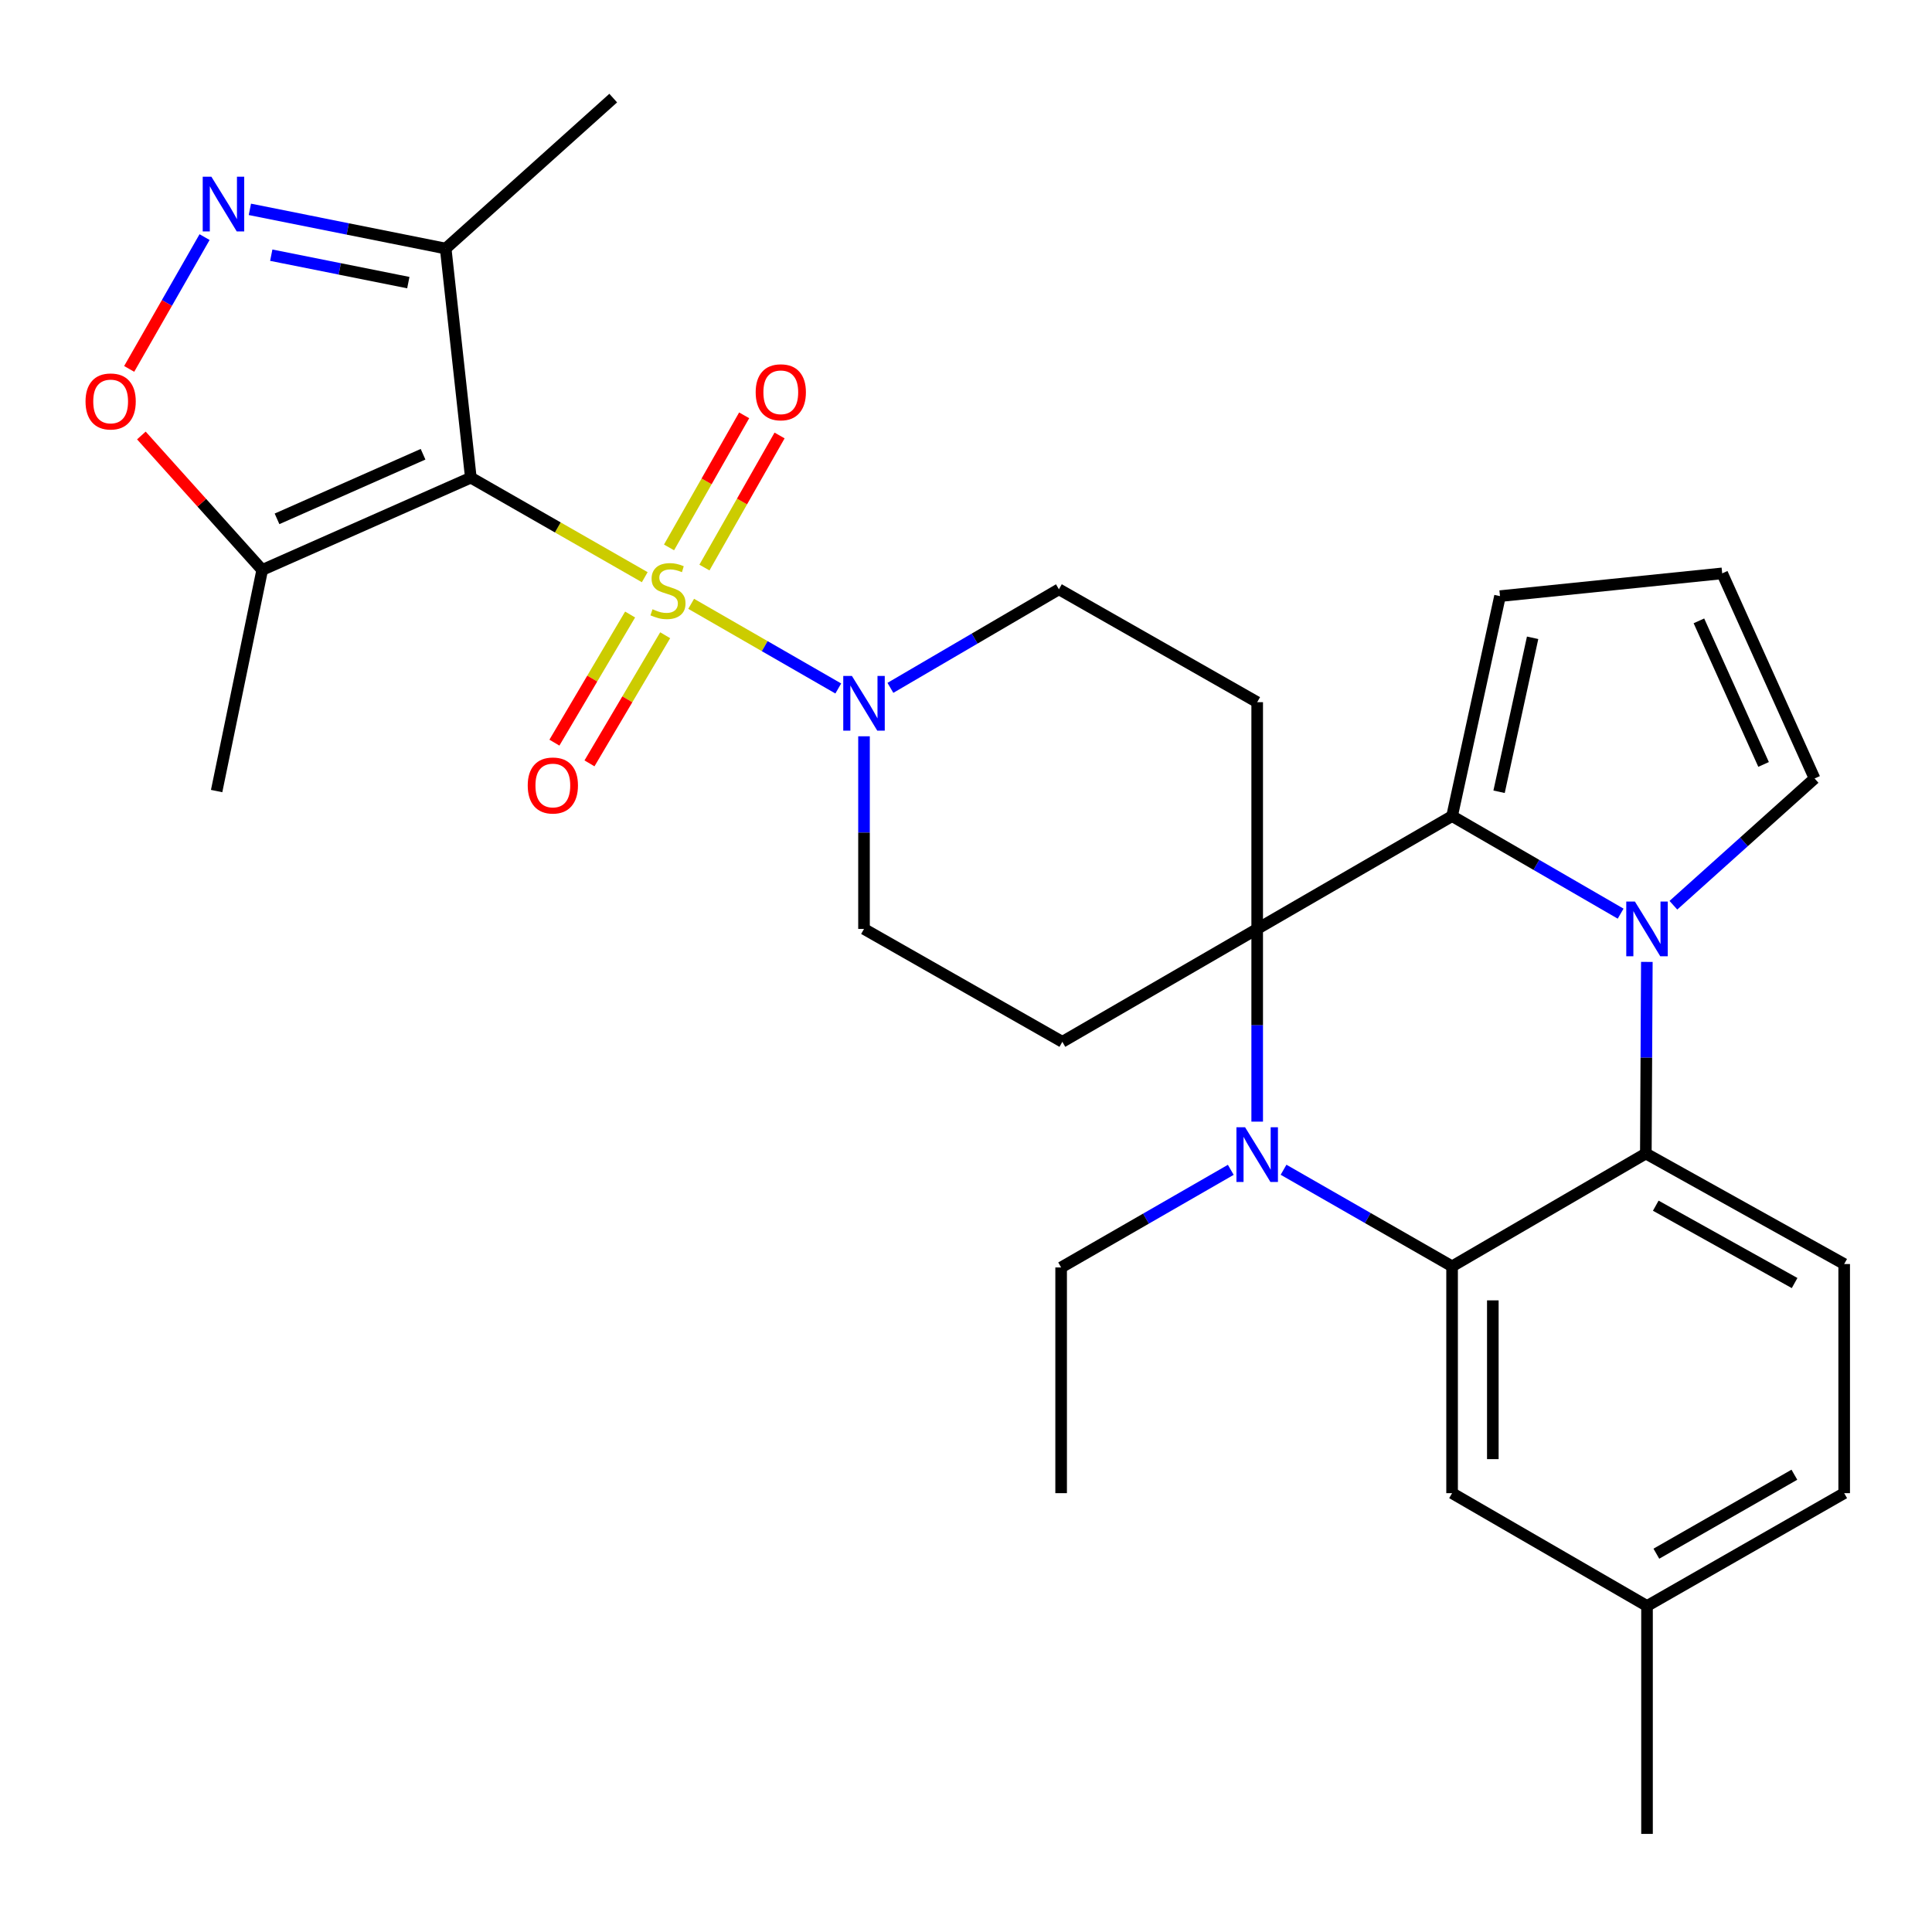 <?xml version='1.0' encoding='iso-8859-1'?>
<svg version='1.1' baseProfile='full'
              xmlns='http://www.w3.org/2000/svg'
                      xmlns:rdkit='http://www.rdkit.org/xml'
                      xmlns:xlink='http://www.w3.org/1999/xlink'
                  xml:space='preserve'
width='1000px' height='1000px' viewBox='0 0 1000 1000'>
<!-- END OF HEADER -->
<rect style='opacity:1.0;fill:#FFFFFF;stroke:none' width='1000' height='1000' x='0' y='0'> </rect>
<path class='bond-0' d='M 333.722,298.75 L 288.711,272.992' style='fill:none;fill-rule:evenodd;stroke:#CCCC00;stroke-width:6px;stroke-linecap:butt;stroke-linejoin:miter;stroke-opacity:1' />
<path class='bond-0' d='M 288.711,272.992 L 243.7,247.234' style='fill:none;fill-rule:evenodd;stroke:#000000;stroke-width:6px;stroke-linecap:butt;stroke-linejoin:miter;stroke-opacity:1' />
<path class='bond-7' d='M 357.748,312.538 L 395.819,334.448' style='fill:none;fill-rule:evenodd;stroke:#CCCC00;stroke-width:6px;stroke-linecap:butt;stroke-linejoin:miter;stroke-opacity:1' />
<path class='bond-7' d='M 395.819,334.448 L 433.889,356.357' style='fill:none;fill-rule:evenodd;stroke:#0000FF;stroke-width:6px;stroke-linecap:butt;stroke-linejoin:miter;stroke-opacity:1' />
<path class='bond-14' d='M 364.617,293.768 L 384.061,259.584' style='fill:none;fill-rule:evenodd;stroke:#CCCC00;stroke-width:6px;stroke-linecap:butt;stroke-linejoin:miter;stroke-opacity:1' />
<path class='bond-14' d='M 384.061,259.584 L 403.505,225.4' style='fill:none;fill-rule:evenodd;stroke:#FF0000;stroke-width:6px;stroke-linecap:butt;stroke-linejoin:miter;stroke-opacity:1' />
<path class='bond-14' d='M 346.289,283.343 L 365.733,249.159' style='fill:none;fill-rule:evenodd;stroke:#CCCC00;stroke-width:6px;stroke-linecap:butt;stroke-linejoin:miter;stroke-opacity:1' />
<path class='bond-14' d='M 365.733,249.159 L 385.177,214.975' style='fill:none;fill-rule:evenodd;stroke:#FF0000;stroke-width:6px;stroke-linecap:butt;stroke-linejoin:miter;stroke-opacity:1' />
<path class='bond-15' d='M 326.143,318.074 L 306.552,351.233' style='fill:none;fill-rule:evenodd;stroke:#CCCC00;stroke-width:6px;stroke-linecap:butt;stroke-linejoin:miter;stroke-opacity:1' />
<path class='bond-15' d='M 306.552,351.233 L 286.961,384.392' style='fill:none;fill-rule:evenodd;stroke:#FF0000;stroke-width:6px;stroke-linecap:butt;stroke-linejoin:miter;stroke-opacity:1' />
<path class='bond-15' d='M 344.297,328.8 L 324.706,361.959' style='fill:none;fill-rule:evenodd;stroke:#CCCC00;stroke-width:6px;stroke-linecap:butt;stroke-linejoin:miter;stroke-opacity:1' />
<path class='bond-15' d='M 324.706,361.959 L 305.114,395.118' style='fill:none;fill-rule:evenodd;stroke:#FF0000;stroke-width:6px;stroke-linecap:butt;stroke-linejoin:miter;stroke-opacity:1' />
<path class='bond-9' d='M 243.7,247.234 L 135.72,295.004' style='fill:none;fill-rule:evenodd;stroke:#000000;stroke-width:6px;stroke-linecap:butt;stroke-linejoin:miter;stroke-opacity:1' />
<path class='bond-9' d='M 218.973,235.117 L 143.387,268.556' style='fill:none;fill-rule:evenodd;stroke:#000000;stroke-width:6px;stroke-linecap:butt;stroke-linejoin:miter;stroke-opacity:1' />
<path class='bond-10' d='M 243.7,247.234 L 230.686,128.652' style='fill:none;fill-rule:evenodd;stroke:#000000;stroke-width:6px;stroke-linecap:butt;stroke-linejoin:miter;stroke-opacity:1' />
<path class='bond-1' d='M 650.718,480.812 L 650.718,363.449' style='fill:none;fill-rule:evenodd;stroke:#000000;stroke-width:6px;stroke-linecap:butt;stroke-linejoin:miter;stroke-opacity:1' />
<path class='bond-3' d='M 650.718,480.812 L 650.718,530.684' style='fill:none;fill-rule:evenodd;stroke:#000000;stroke-width:6px;stroke-linecap:butt;stroke-linejoin:miter;stroke-opacity:1' />
<path class='bond-3' d='M 650.718,530.684 L 650.718,580.556' style='fill:none;fill-rule:evenodd;stroke:#0000FF;stroke-width:6px;stroke-linecap:butt;stroke-linejoin:miter;stroke-opacity:1' />
<path class='bond-4' d='M 650.718,480.812 L 751.599,422.406' style='fill:none;fill-rule:evenodd;stroke:#000000;stroke-width:6px;stroke-linecap:butt;stroke-linejoin:miter;stroke-opacity:1' />
<path class='bond-30' d='M 650.718,480.812 L 549.871,539.242' style='fill:none;fill-rule:evenodd;stroke:#000000;stroke-width:6px;stroke-linecap:butt;stroke-linejoin:miter;stroke-opacity:1' />
<path class='bond-2' d='M 838.838,472.908 L 795.219,447.657' style='fill:none;fill-rule:evenodd;stroke:#0000FF;stroke-width:6px;stroke-linecap:butt;stroke-linejoin:miter;stroke-opacity:1' />
<path class='bond-2' d='M 795.219,447.657 L 751.599,422.406' style='fill:none;fill-rule:evenodd;stroke:#000000;stroke-width:6px;stroke-linecap:butt;stroke-linejoin:miter;stroke-opacity:1' />
<path class='bond-6' d='M 852.403,497.879 L 852.143,547.471' style='fill:none;fill-rule:evenodd;stroke:#0000FF;stroke-width:6px;stroke-linecap:butt;stroke-linejoin:miter;stroke-opacity:1' />
<path class='bond-6' d='M 852.143,547.471 L 851.883,597.063' style='fill:none;fill-rule:evenodd;stroke:#000000;stroke-width:6px;stroke-linecap:butt;stroke-linejoin:miter;stroke-opacity:1' />
<path class='bond-16' d='M 866.147,468.552 L 902.685,435.745' style='fill:none;fill-rule:evenodd;stroke:#0000FF;stroke-width:6px;stroke-linecap:butt;stroke-linejoin:miter;stroke-opacity:1' />
<path class='bond-16' d='M 902.685,435.745 L 939.223,402.937' style='fill:none;fill-rule:evenodd;stroke:#000000;stroke-width:6px;stroke-linecap:butt;stroke-linejoin:miter;stroke-opacity:1' />
<path class='bond-5' d='M 664.364,605.459 L 707.982,630.458' style='fill:none;fill-rule:evenodd;stroke:#0000FF;stroke-width:6px;stroke-linecap:butt;stroke-linejoin:miter;stroke-opacity:1' />
<path class='bond-5' d='M 707.982,630.458 L 751.599,655.457' style='fill:none;fill-rule:evenodd;stroke:#000000;stroke-width:6px;stroke-linecap:butt;stroke-linejoin:miter;stroke-opacity:1' />
<path class='bond-23' d='M 637.051,605.501 L 593.145,630.766' style='fill:none;fill-rule:evenodd;stroke:#0000FF;stroke-width:6px;stroke-linecap:butt;stroke-linejoin:miter;stroke-opacity:1' />
<path class='bond-23' d='M 593.145,630.766 L 549.239,656.031' style='fill:none;fill-rule:evenodd;stroke:#000000;stroke-width:6px;stroke-linecap:butt;stroke-linejoin:miter;stroke-opacity:1' />
<path class='bond-18' d='M 751.599,422.406 L 776.398,308.557' style='fill:none;fill-rule:evenodd;stroke:#000000;stroke-width:6px;stroke-linecap:butt;stroke-linejoin:miter;stroke-opacity:1' />
<path class='bond-18' d='M 775.921,409.816 L 793.28,330.122' style='fill:none;fill-rule:evenodd;stroke:#000000;stroke-width:6px;stroke-linecap:butt;stroke-linejoin:miter;stroke-opacity:1' />
<path class='bond-21' d='M 751.599,655.457 L 751.599,772.856' style='fill:none;fill-rule:evenodd;stroke:#000000;stroke-width:6px;stroke-linecap:butt;stroke-linejoin:miter;stroke-opacity:1' />
<path class='bond-21' d='M 772.684,673.067 L 772.684,755.246' style='fill:none;fill-rule:evenodd;stroke:#000000;stroke-width:6px;stroke-linecap:butt;stroke-linejoin:miter;stroke-opacity:1' />
<path class='bond-33' d='M 751.599,655.457 L 851.883,597.063' style='fill:none;fill-rule:evenodd;stroke:#000000;stroke-width:6px;stroke-linecap:butt;stroke-linejoin:miter;stroke-opacity:1' />
<path class='bond-17' d='M 851.883,597.063 L 954.545,654.263' style='fill:none;fill-rule:evenodd;stroke:#000000;stroke-width:6px;stroke-linecap:butt;stroke-linejoin:miter;stroke-opacity:1' />
<path class='bond-17' d='M 857.02,624.062 L 928.884,664.102' style='fill:none;fill-rule:evenodd;stroke:#000000;stroke-width:6px;stroke-linecap:butt;stroke-linejoin:miter;stroke-opacity:1' />
<path class='bond-19' d='M 447.209,381.103 L 447.209,430.958' style='fill:none;fill-rule:evenodd;stroke:#0000FF;stroke-width:6px;stroke-linecap:butt;stroke-linejoin:miter;stroke-opacity:1' />
<path class='bond-19' d='M 447.209,430.958 L 447.209,480.812' style='fill:none;fill-rule:evenodd;stroke:#000000;stroke-width:6px;stroke-linecap:butt;stroke-linejoin:miter;stroke-opacity:1' />
<path class='bond-20' d='M 460.871,356.033 L 504.481,330.526' style='fill:none;fill-rule:evenodd;stroke:#0000FF;stroke-width:6px;stroke-linecap:butt;stroke-linejoin:miter;stroke-opacity:1' />
<path class='bond-20' d='M 504.481,330.526 L 548.091,305.019' style='fill:none;fill-rule:evenodd;stroke:#000000;stroke-width:6px;stroke-linecap:butt;stroke-linejoin:miter;stroke-opacity:1' />
<path class='bond-8' d='M 129.338,108.36 L 180.012,118.506' style='fill:none;fill-rule:evenodd;stroke:#0000FF;stroke-width:6px;stroke-linecap:butt;stroke-linejoin:miter;stroke-opacity:1' />
<path class='bond-8' d='M 180.012,118.506 L 230.686,128.652' style='fill:none;fill-rule:evenodd;stroke:#000000;stroke-width:6px;stroke-linecap:butt;stroke-linejoin:miter;stroke-opacity:1' />
<path class='bond-8' d='M 140.401,132.079 L 175.873,139.181' style='fill:none;fill-rule:evenodd;stroke:#0000FF;stroke-width:6px;stroke-linecap:butt;stroke-linejoin:miter;stroke-opacity:1' />
<path class='bond-8' d='M 175.873,139.181 L 211.344,146.283' style='fill:none;fill-rule:evenodd;stroke:#000000;stroke-width:6px;stroke-linecap:butt;stroke-linejoin:miter;stroke-opacity:1' />
<path class='bond-31' d='M 105.884,122.723 L 86.373,156.833' style='fill:none;fill-rule:evenodd;stroke:#0000FF;stroke-width:6px;stroke-linecap:butt;stroke-linejoin:miter;stroke-opacity:1' />
<path class='bond-31' d='M 86.373,156.833 L 66.862,190.943' style='fill:none;fill-rule:evenodd;stroke:#FF0000;stroke-width:6px;stroke-linecap:butt;stroke-linejoin:miter;stroke-opacity:1' />
<path class='bond-11' d='M 135.72,295.004 L 104.446,260.204' style='fill:none;fill-rule:evenodd;stroke:#000000;stroke-width:6px;stroke-linecap:butt;stroke-linejoin:miter;stroke-opacity:1' />
<path class='bond-11' d='M 104.446,260.204 L 73.172,225.405' style='fill:none;fill-rule:evenodd;stroke:#FF0000;stroke-width:6px;stroke-linecap:butt;stroke-linejoin:miter;stroke-opacity:1' />
<path class='bond-26' d='M 135.72,295.004 L 112.128,409.45' style='fill:none;fill-rule:evenodd;stroke:#000000;stroke-width:6px;stroke-linecap:butt;stroke-linejoin:miter;stroke-opacity:1' />
<path class='bond-27' d='M 230.686,128.652 L 317.405,50.777' style='fill:none;fill-rule:evenodd;stroke:#000000;stroke-width:6px;stroke-linecap:butt;stroke-linejoin:miter;stroke-opacity:1' />
<path class='bond-12' d='M 549.871,539.242 L 447.209,480.812' style='fill:none;fill-rule:evenodd;stroke:#000000;stroke-width:6px;stroke-linecap:butt;stroke-linejoin:miter;stroke-opacity:1' />
<path class='bond-13' d='M 650.718,363.449 L 548.091,305.019' style='fill:none;fill-rule:evenodd;stroke:#000000;stroke-width:6px;stroke-linecap:butt;stroke-linejoin:miter;stroke-opacity:1' />
<path class='bond-32' d='M 939.223,402.937 L 891.407,296.773' style='fill:none;fill-rule:evenodd;stroke:#000000;stroke-width:6px;stroke-linecap:butt;stroke-linejoin:miter;stroke-opacity:1' />
<path class='bond-32' d='M 912.826,395.672 L 879.354,321.356' style='fill:none;fill-rule:evenodd;stroke:#000000;stroke-width:6px;stroke-linecap:butt;stroke-linejoin:miter;stroke-opacity:1' />
<path class='bond-24' d='M 954.545,654.263 L 954.545,772.856' style='fill:none;fill-rule:evenodd;stroke:#000000;stroke-width:6px;stroke-linecap:butt;stroke-linejoin:miter;stroke-opacity:1' />
<path class='bond-22' d='M 776.398,308.557 L 891.407,296.773' style='fill:none;fill-rule:evenodd;stroke:#000000;stroke-width:6px;stroke-linecap:butt;stroke-linejoin:miter;stroke-opacity:1' />
<path class='bond-25' d='M 751.599,772.856 L 852.492,831.251' style='fill:none;fill-rule:evenodd;stroke:#000000;stroke-width:6px;stroke-linecap:butt;stroke-linejoin:miter;stroke-opacity:1' />
<path class='bond-29' d='M 549.239,656.031 L 549.239,772.856' style='fill:none;fill-rule:evenodd;stroke:#000000;stroke-width:6px;stroke-linecap:butt;stroke-linejoin:miter;stroke-opacity:1' />
<path class='bond-34' d='M 954.545,772.856 L 852.492,831.251' style='fill:none;fill-rule:evenodd;stroke:#000000;stroke-width:6px;stroke-linecap:butt;stroke-linejoin:miter;stroke-opacity:1' />
<path class='bond-34' d='M 928.766,763.314 L 857.329,804.19' style='fill:none;fill-rule:evenodd;stroke:#000000;stroke-width:6px;stroke-linecap:butt;stroke-linejoin:miter;stroke-opacity:1' />
<path class='bond-28' d='M 852.492,831.251 L 852.492,949.223' style='fill:none;fill-rule:evenodd;stroke:#000000;stroke-width:6px;stroke-linecap:butt;stroke-linejoin:miter;stroke-opacity:1' />
<path  class='atom-0' d='M 337.742 315.348
Q 338.062 315.468, 339.382 316.028
Q 340.702 316.588, 342.142 316.948
Q 343.622 317.268, 345.062 317.268
Q 347.742 317.268, 349.302 315.988
Q 350.862 314.668, 350.862 312.388
Q 350.862 310.828, 350.062 309.868
Q 349.302 308.908, 348.102 308.388
Q 346.902 307.868, 344.902 307.268
Q 342.382 306.508, 340.862 305.788
Q 339.382 305.068, 338.302 303.548
Q 337.262 302.028, 337.262 299.468
Q 337.262 295.908, 339.662 293.708
Q 342.102 291.508, 346.902 291.508
Q 350.182 291.508, 353.902 293.068
L 352.982 296.148
Q 349.582 294.748, 347.022 294.748
Q 344.262 294.748, 342.742 295.908
Q 341.222 297.028, 341.262 298.988
Q 341.262 300.508, 342.022 301.428
Q 342.822 302.348, 343.942 302.868
Q 345.102 303.388, 347.022 303.988
Q 349.582 304.788, 351.102 305.588
Q 352.622 306.388, 353.702 308.028
Q 354.822 309.628, 354.822 312.388
Q 354.822 316.308, 352.182 318.428
Q 349.582 320.508, 345.222 320.508
Q 342.702 320.508, 340.782 319.948
Q 338.902 319.428, 336.662 318.508
L 337.742 315.348
' fill='#CCCC00'/>
<path  class='atom-3' d='M 846.232 466.652
L 855.512 481.652
Q 856.432 483.132, 857.912 485.812
Q 859.392 488.492, 859.472 488.652
L 859.472 466.652
L 863.232 466.652
L 863.232 494.972
L 859.352 494.972
L 849.392 478.572
Q 848.232 476.652, 846.992 474.452
Q 845.792 472.252, 845.432 471.572
L 845.432 494.972
L 841.752 494.972
L 841.752 466.652
L 846.232 466.652
' fill='#0000FF'/>
<path  class='atom-4' d='M 644.458 583.477
L 653.738 598.477
Q 654.658 599.957, 656.138 602.637
Q 657.618 605.317, 657.698 605.477
L 657.698 583.477
L 661.458 583.477
L 661.458 611.797
L 657.578 611.797
L 647.618 595.397
Q 646.458 593.477, 645.218 591.277
Q 644.018 589.077, 643.658 588.397
L 643.658 611.797
L 639.978 611.797
L 639.978 583.477
L 644.458 583.477
' fill='#0000FF'/>
<path  class='atom-8' d='M 440.949 349.863
L 450.229 364.863
Q 451.149 366.343, 452.629 369.023
Q 454.109 371.703, 454.189 371.863
L 454.189 349.863
L 457.949 349.863
L 457.949 378.183
L 454.069 378.183
L 444.109 361.783
Q 442.949 359.863, 441.709 357.663
Q 440.509 355.463, 440.149 354.783
L 440.149 378.183
L 436.469 378.183
L 436.469 349.863
L 440.949 349.863
' fill='#0000FF'/>
<path  class='atom-9' d='M 109.406 91.462
L 118.686 106.462
Q 119.606 107.942, 121.086 110.622
Q 122.566 113.302, 122.646 113.462
L 122.646 91.462
L 126.406 91.462
L 126.406 119.782
L 122.526 119.782
L 112.566 103.382
Q 111.406 101.462, 110.166 99.262
Q 108.966 97.062, 108.606 96.382
L 108.606 119.782
L 104.926 119.782
L 104.926 91.462
L 109.406 91.462
' fill='#0000FF'/>
<path  class='atom-12' d='M 44.271 207.79
Q 44.271 200.99, 47.631 197.19
Q 50.991 193.39, 57.271 193.39
Q 63.551 193.39, 66.911 197.19
Q 70.271 200.99, 70.271 207.79
Q 70.271 214.67, 66.871 218.59
Q 63.471 222.47, 57.271 222.47
Q 51.031 222.47, 47.631 218.59
Q 44.271 214.71, 44.271 207.79
M 57.271 219.27
Q 61.591 219.27, 63.911 216.39
Q 66.271 213.47, 66.271 207.79
Q 66.271 202.23, 63.911 199.43
Q 61.591 196.59, 57.271 196.59
Q 52.951 196.59, 50.591 199.39
Q 48.271 202.19, 48.271 207.79
Q 48.271 213.51, 50.591 216.39
Q 52.951 219.27, 57.271 219.27
' fill='#FF0000'/>
<path  class='atom-15' d='M 391.136 203.046
Q 391.136 196.246, 394.496 192.446
Q 397.856 188.646, 404.136 188.646
Q 410.416 188.646, 413.776 192.446
Q 417.136 196.246, 417.136 203.046
Q 417.136 209.926, 413.736 213.846
Q 410.336 217.726, 404.136 217.726
Q 397.896 217.726, 394.496 213.846
Q 391.136 209.966, 391.136 203.046
M 404.136 214.526
Q 408.456 214.526, 410.776 211.646
Q 413.136 208.726, 413.136 203.046
Q 413.136 197.486, 410.776 194.686
Q 408.456 191.846, 404.136 191.846
Q 399.816 191.846, 397.456 194.646
Q 395.136 197.446, 395.136 203.046
Q 395.136 208.766, 397.456 211.646
Q 399.816 214.526, 404.136 214.526
' fill='#FF0000'/>
<path  class='atom-16' d='M 273.152 406.567
Q 273.152 399.767, 276.512 395.967
Q 279.872 392.167, 286.152 392.167
Q 292.432 392.167, 295.792 395.967
Q 299.152 399.767, 299.152 406.567
Q 299.152 413.447, 295.752 417.367
Q 292.352 421.247, 286.152 421.247
Q 279.912 421.247, 276.512 417.367
Q 273.152 413.487, 273.152 406.567
M 286.152 418.047
Q 290.472 418.047, 292.792 415.167
Q 295.152 412.247, 295.152 406.567
Q 295.152 401.007, 292.792 398.207
Q 290.472 395.367, 286.152 395.367
Q 281.832 395.367, 279.472 398.167
Q 277.152 400.967, 277.152 406.567
Q 277.152 412.287, 279.472 415.167
Q 281.832 418.047, 286.152 418.047
' fill='#FF0000'/>
</svg>
